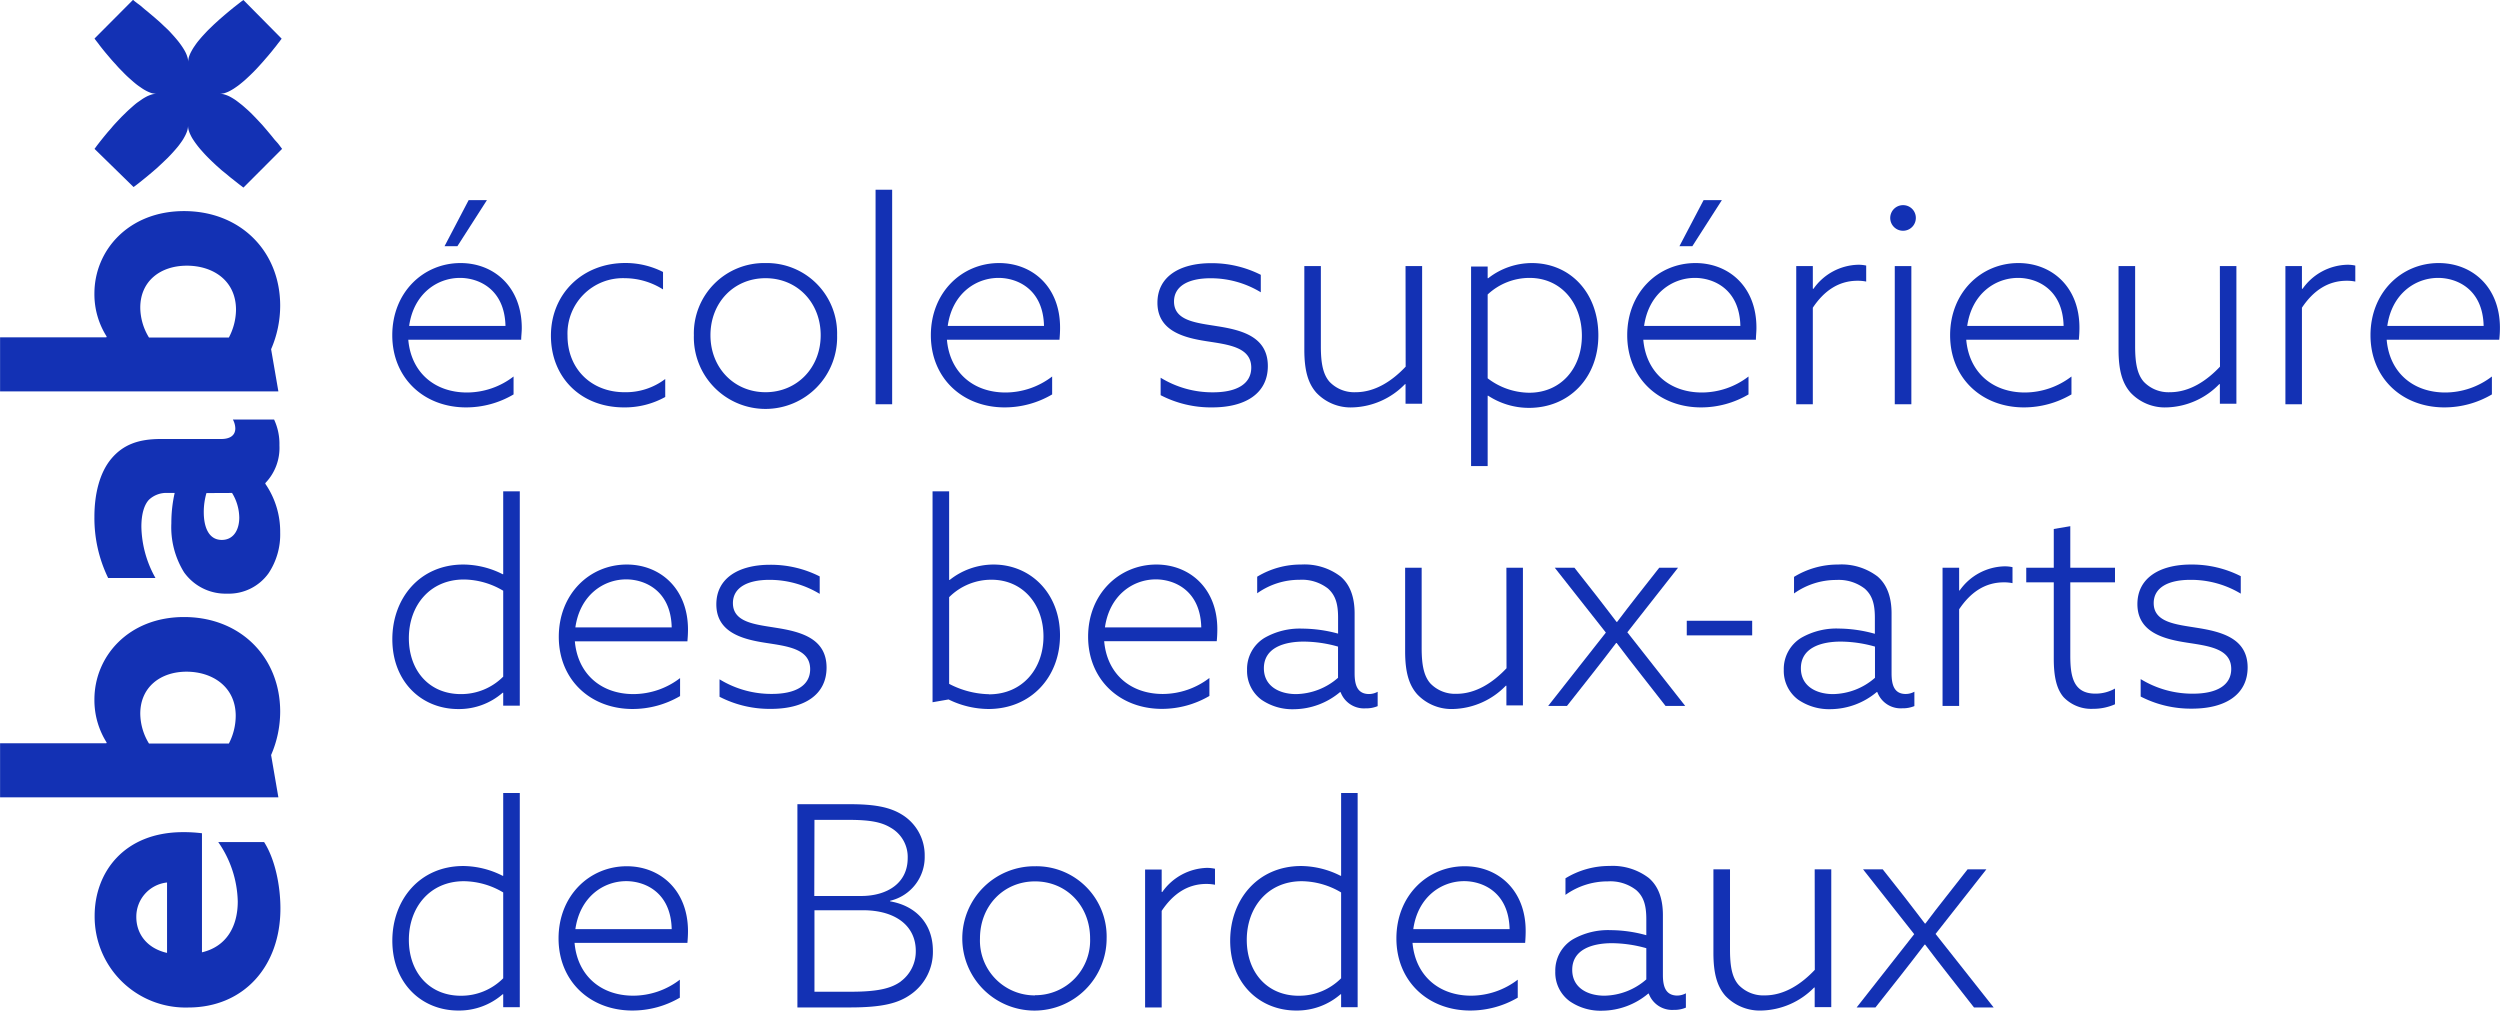 <svg xmlns="http://www.w3.org/2000/svg" width="151.53mm" height="61.25mm" viewBox="0 0 429.53 173.63"><title>ebabx</title><path d="M170.69,97a12.14,12.14,0,0,0-7.53,2.65l-.09,0V84.42h-2.85v36.24l2.75-.48a15.69,15.69,0,0,0,6.85,1.64c7.29,0,12.3-5.46,12.3-12.65S177.11,97,170.69,97Zm-.77,22.28a15.4,15.4,0,0,1-6.85-1.78V102.61a10.23,10.23,0,0,1,7.28-3c5.36,0,8.93,4.2,8.93,9.75S175.66,119.3,169.92,119.3Z" fill="#1331b4"/><path d="M107.68,97C101.27,97,96,102.08,96,109.42s5.4,12.4,12.69,12.4a16.17,16.17,0,0,0,8.15-2.22v-3.09a13.23,13.23,0,0,1-8,2.75c-5.59,0-9.59-3.48-10.08-9.07H118.1c.05-.58.1-1.3.1-2C118.2,101.12,113.42,97,107.68,97Zm-8.83,10.8c.78-5.5,4.78-8.25,8.73-8.25,3.18,0,7.68,1.89,7.82,8.25Z" fill="#1331b4"/><path d="M288.31,97.55h-3.23l-3.67,4.67c-1.29,1.65-2.41,3.1-3.57,4.64h-.09c-1.16-1.54-2.31-3-3.52-4.58l-3.72-4.73h-3.38l8.78,11.14L266,121.29h3.23l4.15-5.26c1.45-1.83,2.9-3.72,4.29-5.55h.1c1.35,1.79,2.75,3.62,4.2,5.45l4.19,5.36h3.38l-9.94-12.65Z" fill="#1331b4"/><path d="M198.68,97c-6.42,0-11.73,5.06-11.73,12.4s5.4,12.4,12.69,12.4a16.17,16.17,0,0,0,8.15-2.22v-3.09a13.23,13.23,0,0,1-8,2.75c-5.6,0-9.6-3.48-10.08-9.07h19.34c.06-.58.1-1.3.1-2C209.19,101.12,204.41,97,198.68,97Zm-8.84,10.8c.78-5.5,4.78-8.25,8.74-8.25,3.18,0,7.67,1.89,7.81,8.25Z" fill="#1331b4"/><path d="M336.7,101.46l-.09,0V97.55h-2.85v23.74h2.85v-16.6c1.93-2.89,4.43-4.63,7.67-4.63a7,7,0,0,1,1.5.14V97.45a6.09,6.09,0,0,0-1.4-.14A9.68,9.68,0,0,0,336.7,101.46Z" fill="#1331b4"/><path d="M355.71,90.41l-2.84.48v6.66h-4.73v2.51h4.73v13.12c0,3.08.48,5.21,1.69,6.61a6.57,6.57,0,0,0,5.06,2,9.22,9.22,0,0,0,3.77-.78v-2.7a6.81,6.81,0,0,1-3.38.87c-3.77,0-4.3-2.95-4.3-6.52V100.06h7.68V97.55h-7.68Z" fill="#1331b4"/><path d="M377.47,107.87c-3.57-.58-7.43-.91-7.43-4.24,0-2.71,2.56-4,6.28-4A16.56,16.56,0,0,1,385,102v-3a18.53,18.53,0,0,0-8.54-2c-5.4,0-9.22,2.31-9.22,6.8,0,4.82,4.49,6,8.45,6.61,3.72.58,7.67,1,7.67,4.53,0,2.85-2.56,4.25-6.56,4.25a17,17,0,0,1-9-2.51v3a18.78,18.78,0,0,0,8.83,2.08c5.73,0,9.55-2.42,9.55-7.1C386.16,109.71,381.77,108.55,377.47,107.87Z" fill="#1331b4"/><path d="M325,115.69V105.41c0-2.89-.82-5-2.41-6.36A10.23,10.23,0,0,0,315.81,97a14.41,14.41,0,0,0-7.57,2.12v2.85a12.48,12.48,0,0,1,7.28-2.32,7.3,7.3,0,0,1,4.88,1.5c1.3,1.16,1.73,2.65,1.73,5v2.75A23.61,23.61,0,0,0,316,108a12.19,12.19,0,0,0-6.52,1.59,6.26,6.26,0,0,0-3,5.5,6.16,6.16,0,0,0,2.46,5.12,9.39,9.39,0,0,0,5.6,1.64,12.49,12.49,0,0,0,7.91-2.94h.1a4.27,4.27,0,0,0,4.29,2.79,5.19,5.19,0,0,0,2.08-.38v-2.47a3.12,3.12,0,0,1-1.54.39C325.47,119.21,325,117.71,325,115.69Zm-2.85.77a11.19,11.19,0,0,1-7.19,2.8c-2.89,0-5.54-1.35-5.54-4.44,0-3.52,3.47-4.58,6.84-4.58a22,22,0,0,1,5.89.86Z" fill="#1331b4"/><path d="M232.74,115.69V105.41c0-2.89-.82-5-2.42-6.36A10.2,10.2,0,0,0,223.57,97,14.42,14.42,0,0,0,216,99.09v2.85a12.49,12.49,0,0,1,7.29-2.32,7.29,7.29,0,0,1,4.87,1.5c1.3,1.16,1.74,2.65,1.74,5v2.75a23.69,23.69,0,0,0-6.13-.86,12.18,12.18,0,0,0-6.51,1.59,6.25,6.25,0,0,0-3,5.5,6.16,6.16,0,0,0,2.46,5.12,9.39,9.39,0,0,0,5.6,1.64,12.49,12.49,0,0,0,7.91-2.94h.1a4.28,4.28,0,0,0,4.29,2.79,5.15,5.15,0,0,0,2.08-.38v-2.47a3.09,3.09,0,0,1-1.54.39C233.22,119.21,232.74,117.71,232.74,115.69Zm-2.85.77a11.23,11.23,0,0,1-7.19,2.8c-2.89,0-5.55-1.35-5.55-4.44,0-3.52,3.48-4.58,6.85-4.58a22,22,0,0,1,5.89.86Z" fill="#1331b4"/><rect x="289.81" y="106.66" width="11.24" height="2.51" fill="#1331b4"/><path d="M258.84,114.82c-2.27,2.41-5.22,4.39-8.59,4.39a5.87,5.87,0,0,1-4.49-1.78c-1.11-1.26-1.5-3.14-1.5-6.08V97.55h-2.84v14.33c0,3.56.63,5.79,2.08,7.42a8.1,8.1,0,0,0,6.22,2.52,13.07,13.07,0,0,0,9-4l.1,0v3.38h2.84V97.55h-2.84Z" fill="#1331b4"/><path d="M133.35,107.87c-3.57-.58-7.43-.91-7.43-4.24,0-2.71,2.56-4,6.27-4a16.62,16.62,0,0,1,8.64,2.41v-3a18.56,18.56,0,0,0-8.54-2c-5.4,0-9.22,2.31-9.22,6.8,0,4.82,4.49,6,8.44,6.61,3.72.58,7.68,1,7.68,4.53,0,2.85-2.56,4.25-6.57,4.25a17,17,0,0,1-9-2.51v3a18.8,18.8,0,0,0,8.83,2.08c5.74,0,9.56-2.42,9.56-7.1C142,109.71,137.64,108.55,133.35,107.87Z" fill="#1331b4"/><path d="M86.45,98.66l-.1,0A15.06,15.06,0,0,0,79.6,97c-7.52,0-12.2,5.83-12.2,12.83,0,7.29,5,12,11.33,12a11.39,11.39,0,0,0,7.62-2.8l.1,0v2.22H89.3V84.42H86.45Zm0,17.6a10.18,10.18,0,0,1-7.28,3c-5.45,0-8.93-4.05-8.93-9.61s3.57-10.08,9.46-10.08a13.46,13.46,0,0,1,6.75,1.93Z" fill="#1331b4"/><path d="M86.45,150.48l-.1,0a15.2,15.2,0,0,0-6.75-1.68c-7.52,0-12.2,5.84-12.2,12.83,0,7.28,5,12,11.33,12a11.39,11.39,0,0,0,7.62-2.79l.1,0v2.22H89.3V136.25H86.45Zm0,17.61a10.17,10.17,0,0,1-7.28,3c-5.45,0-8.93-4.06-8.93-9.6s3.57-10.08,9.46-10.08a13.46,13.46,0,0,1,6.75,1.93Z" fill="#1331b4"/><path d="M230.42,150.48l-.1,0a15.23,15.23,0,0,0-6.75-1.68c-7.53,0-12.21,5.84-12.21,12.83,0,7.28,5,12,11.34,12a11.41,11.41,0,0,0,7.62-2.79l.1,0v2.22h2.84V136.25h-2.84Zm0,17.61a10.18,10.18,0,0,1-7.29,3c-5.45,0-8.92-4.06-8.92-9.6s3.57-10.08,9.46-10.08a13.49,13.49,0,0,1,6.75,1.93Z" fill="#1331b4"/><path d="M107.68,148.84c-6.41,0-11.72,5.06-11.72,12.4s5.4,12.39,12.69,12.39a16.06,16.06,0,0,0,8.15-2.21v-3.09a13.2,13.2,0,0,1-8,2.75c-5.6,0-9.6-3.48-10.09-9.07H118.1c.05-.58.1-1.31.1-2C118.2,152.94,113.42,148.84,107.68,148.84Zm-8.83,10.81c.78-5.5,4.77-8.25,8.73-8.25,3.18,0,7.68,1.87,7.82,8.25Z" fill="#1331b4"/><path d="M332.56,160.47l8.73-11.1h-3.23l-3.67,4.68c-1.3,1.64-2.41,3.08-3.57,4.63h-.1c-1.16-1.55-2.31-3-3.52-4.59l-3.72-4.72H320.1l8.79,11.14L319,173.1h3.23l4.15-5.25c1.45-1.84,2.9-3.72,4.3-5.55h.09c1.35,1.78,2.75,3.62,4.2,5.45l4.19,5.35h3.38Z" fill="#1331b4"/><path d="M311.81,166.64c-2.27,2.41-5.21,4.39-8.59,4.39a5.86,5.86,0,0,1-4.49-1.79c-1.11-1.25-1.49-3.13-1.49-6.07v-13.8h-2.85V163.7c0,3.57.63,5.79,2.08,7.43a8.15,8.15,0,0,0,6.22,2.5,13.07,13.07,0,0,0,9-3.95l.1,0v3.37h2.85V149.37h-2.85Z" fill="#1331b4"/><path d="M199.69,153.27l-.1,0v-3.86h-2.85V173.1h2.85V156.51c1.93-2.9,4.44-4.63,7.67-4.63a7.55,7.55,0,0,1,1.49.14v-2.75a6.53,6.53,0,0,0-1.4-.15A9.72,9.72,0,0,0,199.69,153.27Z" fill="#1331b4"/><path d="M285.71,167.51V157.23c0-2.89-.82-5-2.42-6.37a10.22,10.22,0,0,0-6.74-2.07,14.42,14.42,0,0,0-7.58,2.12v2.85a12.46,12.46,0,0,1,7.28-2.32,7.24,7.24,0,0,1,4.88,1.5c1.3,1.15,1.73,2.65,1.73,5v2.75a23.2,23.2,0,0,0-6.12-.87,12.19,12.19,0,0,0-6.52,1.59,6.27,6.27,0,0,0-3,5.5,6.1,6.1,0,0,0,2.46,5.11,9.32,9.32,0,0,0,5.6,1.64,12.45,12.45,0,0,0,7.91-2.94h.09a4.28,4.28,0,0,0,4.3,2.8,5,5,0,0,0,2.08-.39v-2.46a3.24,3.24,0,0,1-1.55.39C286.19,171,285.71,169.53,285.71,167.51Zm-2.85.77a11.19,11.19,0,0,1-7.19,2.8c-2.89,0-5.54-1.35-5.54-4.44,0-3.52,3.47-4.58,6.84-4.58a22.36,22.36,0,0,1,5.89.86Z" fill="#1331b4"/><path d="M251.65,148.84c-6.42,0-11.73,5.06-11.73,12.4s5.41,12.39,12.69,12.39a16.13,16.13,0,0,0,8.16-2.21v-3.09a13.26,13.26,0,0,1-8,2.75c-5.59,0-9.59-3.48-10.08-9.07h19.35c.05-.58.09-1.31.09-2C262.16,152.94,257.39,148.84,251.65,148.84Zm-8.83,10.81c.77-5.5,4.77-8.25,8.73-8.25,3.18,0,7.67,1.87,7.82,8.25Z" fill="#1331b4"/><path d="M177.83,148.84a12.4,12.4,0,1,0,12.3,12.4A12.07,12.07,0,0,0,177.83,148.84Zm0,22.19a9.41,9.41,0,0,1-9.46-9.79c0-5.6,4.06-9.8,9.46-9.8s9.46,4.2,9.46,9.8A9.41,9.41,0,0,1,177.83,171Z" fill="#1331b4"/><path d="M152.93,154.87v-.1a7.7,7.7,0,0,0,5.94-7.67,8.18,8.18,0,0,0-4-7.19c-2.07-1.25-4.68-1.73-8.83-1.73H137V173.1h9c5.64,0,8.35-.72,10.51-2.26a8.9,8.9,0,0,0,3.77-7.48C160.27,158.73,157.38,155.64,152.93,154.87Zm-13-14h5.84c3.76,0,5.69.39,7.28,1.36a5.77,5.77,0,0,1,2.9,5.21c0,4.34-3.57,6.51-8,6.51h-8.05Zm14.86,27.75c-1.59,1.16-3.81,1.78-8.59,1.78h-6.27v-14h8.34c5.5,0,9.07,2.61,9.07,7A6.4,6.4,0,0,1,154.77,168.62Z" fill="#1331b4"/><path d="M429.53,56.34c0-7.05-4.77-11.14-10.52-11.14-6.42,0-11.72,5.06-11.72,12.4S412.69,70,420,70a16.07,16.07,0,0,0,8.15-2.23V64.69a13.23,13.23,0,0,1-8,2.75c-5.6,0-9.61-3.48-10.08-9.07h19.34C429.48,57.79,429.53,57.07,429.53,56.34ZM410.18,56c.77-5.5,4.78-8.25,8.73-8.25,3.19,0,7.68,1.89,7.82,8.25Z" fill="#1331b4"/><path d="M131.52,45.2a12.08,12.08,0,0,0-12.31,12.4,12.31,12.31,0,1,0,24.61,0A12.07,12.07,0,0,0,131.52,45.2Zm0,22.19c-5.41,0-9.46-4.2-9.46-9.79s4-9.8,9.46-9.8S141,52,141,57.6,136.92,67.39,131.52,67.39Z" fill="#1331b4"/><rect x="150.43" y="32.6" width="2.85" height="36.86" fill="#1331b4"/><path d="M97.5,57.69a9.51,9.51,0,0,1,9.84-9.89,12.35,12.35,0,0,1,6.57,1.93v-3a14.2,14.2,0,0,0-6.47-1.54c-7.38,0-12.79,5.3-12.79,12.49S99.81,70,107.2,70a14.3,14.3,0,0,0,7.09-1.79V65.12a11.2,11.2,0,0,1-7,2.27C101.6,67.39,97.5,63.39,97.5,57.69Z" fill="#1331b4"/><path d="M171.65,45.2c-6.41,0-11.72,5.06-11.72,12.4S165.33,70,172.62,70a16.07,16.07,0,0,0,8.15-2.23V64.69a13.23,13.23,0,0,1-8,2.75c-5.59,0-9.6-3.48-10.08-9.07h19.34c.05-.58.1-1.3.1-2C182.17,49.29,177.39,45.2,171.65,45.2ZM162.83,56c.76-5.5,4.77-8.25,8.73-8.25,3.18,0,7.67,1.89,7.81,8.25Z" fill="#1331b4"/><polygon points="83.65 34.39 80.51 34.39 76.37 42.3 78.58 42.3 83.65 34.39" fill="#1331b4"/><polygon points="295.84 34.39 292.7 34.39 288.55 42.3 290.77 42.3 295.84 34.39" fill="#1331b4"/><path d="M79.12,45.2c-6.42,0-11.73,5.06-11.73,12.4S72.8,70,80.08,70a16,16,0,0,0,8.15-2.23V64.69a13.17,13.17,0,0,1-8,2.75c-5.6,0-9.61-3.48-10.09-9.07H89.54c0-.58.1-1.3.1-2C89.64,49.29,84.86,45.2,79.12,45.2ZM70.29,56c.77-5.5,4.78-8.25,8.73-8.25,3.19,0,7.67,1.89,7.82,8.25Z" fill="#1331b4"/><rect x="325.55" y="45.72" width="2.85" height="23.74" fill="#1331b4"/><path d="M311.57,49.64l-.1-.06V45.72h-2.85V69.46h2.85V52.87c1.93-2.9,4.44-4.63,7.67-4.63a7,7,0,0,1,1.5.14V45.63a6.09,6.09,0,0,0-1.4-.14A9.66,9.66,0,0,0,311.57,49.64Z" fill="#1331b4"/><path d="M209.14,56.05c-3.57-.58-7.43-.91-7.43-4.24,0-2.71,2.56-4,6.28-4a16.56,16.56,0,0,1,8.63,2.41v-3a18.68,18.68,0,0,0-8.54-2c-5.4,0-9.22,2.31-9.22,6.8,0,4.82,4.49,6,8.44,6.61,3.72.58,7.68,1,7.68,4.53,0,2.85-2.56,4.25-6.57,4.25a17,17,0,0,1-9-2.51v3A18.76,18.76,0,0,0,208.27,70c5.74,0,9.56-2.42,9.56-7.1C217.83,57.89,213.43,56.72,209.14,56.05Z" fill="#1331b4"/><path d="M327,35.25a2.2,2.2,0,1,0,2.17,2.23A2.18,2.18,0,0,0,327,35.25Z" fill="#1331b4"/><path d="M291.3,45.2c-6.42,0-11.72,5.06-11.72,12.4S285,70,292.27,70a16,16,0,0,0,8.15-2.23V64.69a13.2,13.2,0,0,1-8,2.75c-5.59,0-9.6-3.48-10.08-9.07h19.35c0-.58.09-1.3.09-2C301.82,49.29,297.05,45.2,291.3,45.2ZM282.48,56c.77-5.5,4.77-8.25,8.72-8.25,3.19,0,7.68,1.89,7.82,8.25Z" fill="#1331b4"/><path d="M346.79,45.2c-6.42,0-11.73,5.06-11.73,12.4S340.47,70,347.75,70a16.14,16.14,0,0,0,8.16-2.23V64.69a13.26,13.26,0,0,1-8,2.75c-5.59,0-9.6-3.48-10.08-9.07h19.35c.05-.58.1-1.3.1-2C357.31,49.29,352.53,45.2,346.79,45.2ZM338,56c.78-5.5,4.78-8.25,8.74-8.25,3.18,0,7.67,1.89,7.82,8.25Z" fill="#1331b4"/><path d="M395.61,49.64l-.1-.06V45.72h-2.84V69.46h2.84V52.87c1.93-2.9,4.45-4.63,7.68-4.63a6.86,6.86,0,0,1,1.49.14V45.63a6,6,0,0,0-1.4-.14A9.66,9.66,0,0,0,395.61,49.64Z" fill="#1331b4"/><path d="M381.43,63c-2.27,2.41-5.21,4.39-8.59,4.39a5.87,5.87,0,0,1-4.49-1.78c-1.11-1.26-1.5-3.14-1.5-6.08V45.72H364V60.05c0,3.57.63,5.79,2.08,7.43A8.1,8.1,0,0,0,372.31,70a13.07,13.07,0,0,0,9-4l.1,0v3.37h2.84V45.72h-2.84Z" fill="#1331b4"/><path d="M241.51,63c-2.27,2.41-5.21,4.39-8.59,4.39a5.86,5.86,0,0,1-4.48-1.78c-1.11-1.26-1.5-3.14-1.5-6.08V45.72H224.1V60.05c0,3.57.62,5.79,2.07,7.43A8.1,8.1,0,0,0,232.4,70a13.07,13.07,0,0,0,9-4l.09,0v3.37h2.85V45.72h-2.85Z" fill="#1331b4"/><path d="M263.18,45.2a12.21,12.21,0,0,0-7.48,2.6l-.1,0v-2h-2.85V80.08h2.85V68l.1,0a12.79,12.79,0,0,0,7,2.08c6.86,0,11.92-5.12,11.92-12.45S269.79,45.2,263.18,45.2Zm-.44,22.28A11.9,11.9,0,0,1,255.6,65V50.6a10.54,10.54,0,0,1,7.19-2.85c5.45,0,9,4.35,9,9.94S268.19,67.48,262.74,67.48Z" fill="#1331b4"/><path d="M28.69,151.63a5.91,5.91,0,0,0-5.28,5.93c0,2.87,1.8,5.38,5.28,6.17Zm6,12c4.23-1,6.15-4.46,6.15-8.74a18.52,18.52,0,0,0-3.35-10.2h7.88c1.87,2.93,2.8,7.45,2.8,11.42,0,9.9-6.28,17-15.84,17a15.62,15.62,0,0,1-16.08-15.76c0-7.4,5-14.37,15.21-14.37a25.77,25.77,0,0,1,3.23.19Z" fill="#1331b4"/><path d="M40.49,123c0-5-4-7.59-8.45-7.59s-7.95,2.63-7.95,7.22a10,10,0,0,0,1.5,5.13H39.31A10.43,10.43,0,0,0,40.49,123M0,137v-9.29H18.26l.06-.12a13.6,13.6,0,0,1-2.11-7.39c0-7.46,5.9-14.18,15.4-14.18,9.69,0,16.52,6.91,16.52,16.25a18.78,18.78,0,0,1-1.56,7.46L47.82,137Z" fill="#1331b4"/><path d="M35.46,84.72A11.74,11.74,0,0,0,35,88c0,2.38.74,4.77,3.1,4.77,2,0,3-1.71,3-3.85a8.29,8.29,0,0,0-1.24-4.22Zm10.12-1.59a14.47,14.47,0,0,1,2.55,8.37,12,12,0,0,1-2,7A8.39,8.39,0,0,1,39,102a8.75,8.75,0,0,1-7.39-3.67,14.7,14.7,0,0,1-2.18-8.43,23.35,23.35,0,0,1,.57-5.2H28.81a4.35,4.35,0,0,0-3.22,1.16c-.82.86-1.31,2.45-1.31,4.65a18.62,18.62,0,0,0,2.42,8.8H18.57a23.53,23.53,0,0,1-2.36-10.51c0-4,.93-7.64,2.92-10s4.59-3.37,8.45-3.37H38c1.42,0,2.42-.55,2.42-1.83A3.38,3.38,0,0,0,40,72.08h7.08A9.88,9.88,0,0,1,48,76.53,8.71,8.71,0,0,1,45.58,83Z" fill="#1331b4"/><path d="M48.13,52.52c0-9.35-6.83-16.25-16.52-16.25-9.5,0-15.4,6.72-15.4,14.17a13.55,13.55,0,0,0,2.11,7.39l-.06.13H0v9.29H47.82L46.57,60A18.82,18.82,0,0,0,48.13,52.52ZM39.31,58H25.59a10,10,0,0,1-1.5-5.14c0-4.58,3.48-7.21,8-7.21s8.45,2.57,8.45,7.58A10.44,10.44,0,0,1,39.31,58Z" fill="#1331b4"/><path d="M22.92,32.15l.33-.24.51-.39c.22-.18.44-.34.65-.52l.77-.62.86-.72.92-.79.91-.85.93-.89c.3-.31.59-.61.88-.93s.54-.61.8-.92.47-.61.69-.92a7.46,7.46,0,0,0,.55-.9,5.61,5.61,0,0,0,.38-.83,3.36,3.36,0,0,0,.2-1v0a2.72,2.72,0,0,0,.11.75,4.71,4.71,0,0,0,.32.81,6,6,0,0,0,.48.85c.2.31.41.6.63.89s.48.61.74.9.54.61.82.9.58.59.88.88.6.57.9.85l.9.8L39,30c.26.22.52.45.8.66l.71.56.58.46.44.33.25.2.06,0,6.62-6.63-.09-.12-.25-.33c-.12-.17-.25-.33-.39-.51L47.17,24c-.21-.26-.41-.52-.62-.77l-.72-.86-.78-.91-.86-.92c-.3-.31-.59-.62-.9-.93s-.6-.59-.91-.86-.61-.55-.93-.8-.61-.48-.91-.7a10.4,10.4,0,0,0-.9-.56,5,5,0,0,0-.85-.38,3.49,3.49,0,0,0-1-.2h0a3.07,3.07,0,0,0,.74-.1,4.81,4.81,0,0,0,.82-.32,8.68,8.68,0,0,0,.84-.48c.31-.21.61-.41.89-.63s.61-.49.9-.74.6-.55.9-.83.59-.58.88-.87.58-.61.85-.91.54-.59.8-.9.5-.57.74-.86.45-.53.66-.8.38-.47.57-.71l.45-.59a4.46,4.46,0,0,0,.33-.43l.2-.26,0-.06L41.81,0,41.7.09a4.15,4.15,0,0,0-.34.24l-.5.39-.67.52-.76.62-.86.72-.91.79-.93.85-.92.89c-.3.3-.58.61-.87.92s-.54.61-.8.92-.48.61-.69.93a7.34,7.34,0,0,0-.55.89,5.78,5.78,0,0,0-.39.84,3.27,3.27,0,0,0-.19,1v0a2.8,2.8,0,0,0-.12-.76,5,5,0,0,0-.31-.81,8.92,8.92,0,0,0-.49-.85c-.19-.3-.41-.6-.62-.88s-.49-.61-.74-.9-.55-.61-.82-.91-.59-.59-.89-.87-.59-.57-.9-.85L26.54,3l-.87-.73c-.26-.23-.54-.45-.8-.66L24.16,1C24,.87,23.78.71,23.57.56L23.14.23,22.88,0l-.06,0L16.23,6.62a1.25,1.25,0,0,0,.08.12l.25.33.39.5c.16.23.33.44.51.67s.41.51.62.77l.72.85c.26.31.52.61.8.91s.56.63.84.93l.9.92c.3.3.6.59.92.87s.6.54.92.8a10.16,10.16,0,0,0,.93.69,7.76,7.76,0,0,0,.88.56,6.53,6.53,0,0,0,.85.39,2.87,2.87,0,0,0,1,.18h0a3.88,3.88,0,0,0-.76.12,6.58,6.58,0,0,0-.8.31,8.92,8.92,0,0,0-.85.49l-.89.62c-.31.24-.6.49-.89.75s-.61.54-.91.83l-.88.86L20,21c-.27.29-.54.58-.8.9s-.49.56-.74.85l-.66.8-.57.71-.45.58c-.12.16-.23.3-.33.45l-.2.25,0,.06,6.69,6.54Z" fill="#1331b4"/></svg>